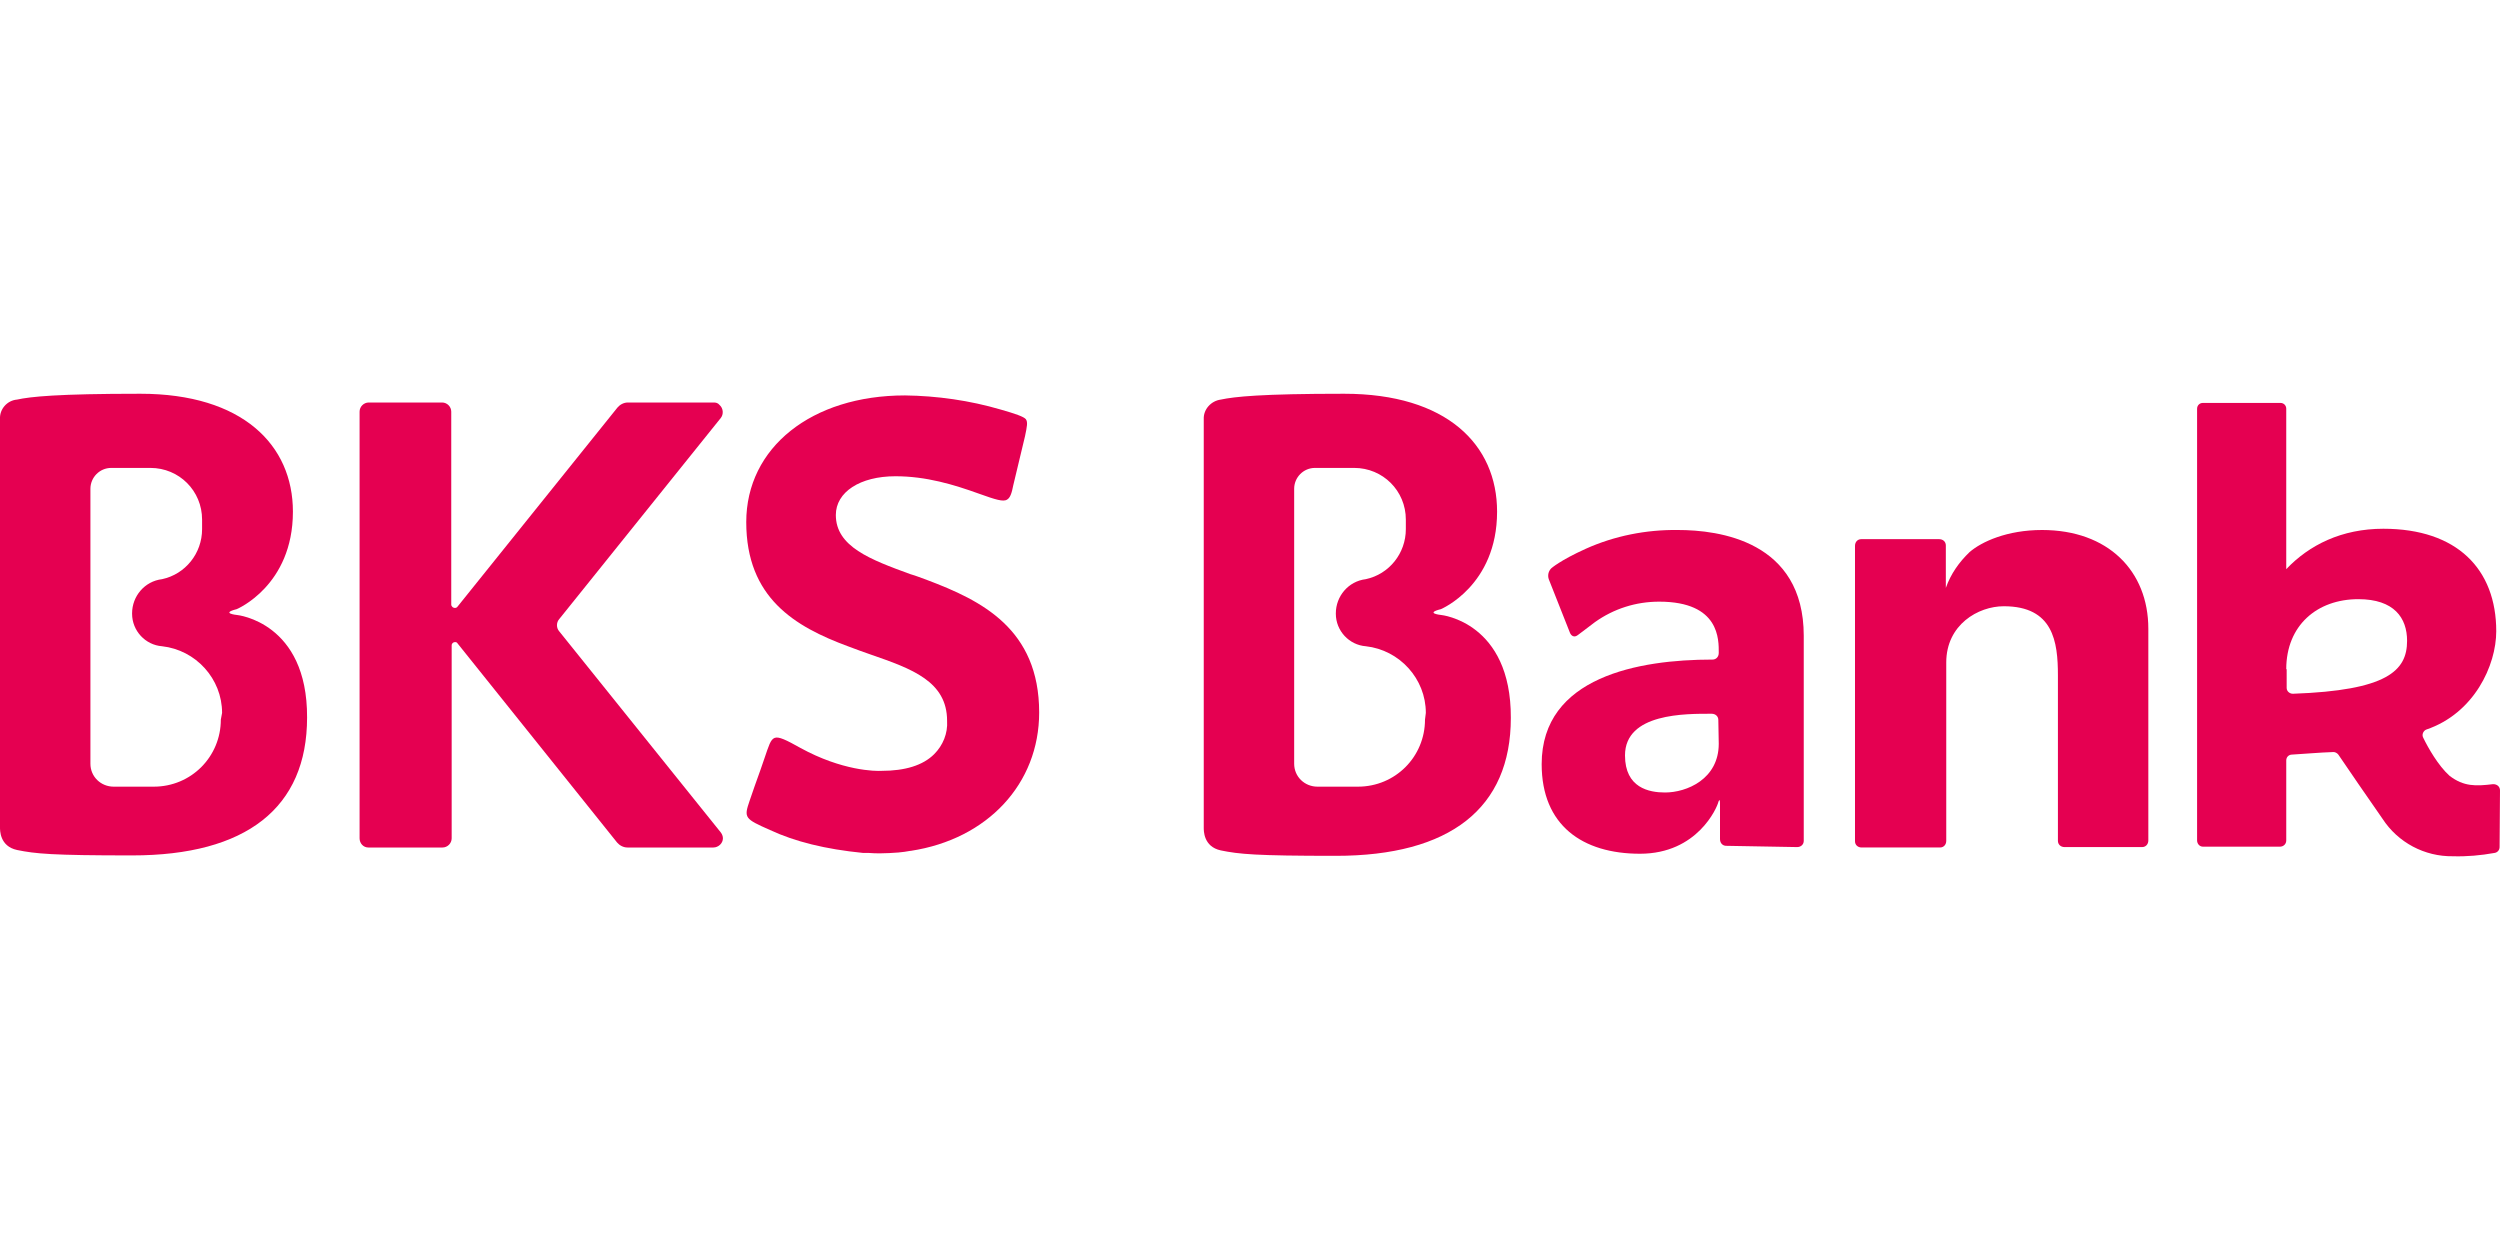 <?xml version="1.0" encoding="utf-8"?>
<svg version="1.1" xmlns="http://www.w3.org/2000/svg" xmlns:xlink="http://www.w3.org/1999/xlink" x="0px" y="0px" width="60px" height="30px" viewBox="0 0 60 30" style="enable-background:new 0 0 60 30;" preserveAspectRatio="xMidYMid meet" xml:space="preserve">
<style type="text/css">
	.st0{fill:#E50051;}
</style>
<g>
	<path class="st0" d="M18.48,19.92c0.6,0.28,1.33,0.46,2.23,0.55h0.13c0.11,0.01,0.2,0.01,0.29,0.01c0.14,0,0.29-0.01,0.43-0.02
		c0.1-0.01,0.19-0.02,0.29-0.04h0.01c1.84-0.28,3.08-1.61,3.08-3.32c0-2.01-1.39-2.69-2.69-3.18c-0.14-0.05-0.26-0.1-0.4-0.14
		c-0.96-0.35-1.79-0.66-1.79-1.42c0-0.55,0.58-0.93,1.43-0.93c0.74,0,1.4,0.2,2.01,0.42c0.39,0.14,0.58,0.2,0.67,0.14
		c0.07-0.04,0.11-0.14,0.15-0.35c0.06-0.27,0.22-0.9,0.28-1.17c0.05-0.24,0.07-0.34,0.02-0.41c-0.05-0.06-0.25-0.13-0.6-0.23
		c-0.75-0.22-1.53-0.33-2.3-0.34c-2.24,0-3.81,1.25-3.81,3.04c0,1.82,1.17,2.51,2.44,2.98c0.19,0.07,0.37,0.14,0.55,0.2
		c0.98,0.34,1.83,0.64,1.83,1.59c0.02,0.3-0.1,0.59-0.31,0.8c-0.27,0.27-0.7,0.4-1.26,0.4c-0.15,0.01-0.95,0-1.95-0.55
		c-0.34-0.19-0.52-0.28-0.62-0.24c-0.1,0.04-0.14,0.19-0.24,0.48l-0.1,0.29c-0.09,0.24-0.19,0.54-0.26,0.74
		C17.85,19.63,17.87,19.65,18.48,19.92"/>
	<path class="st0" d="M41.25,17.85c0,0.85-0.77,1.17-1.29,1.17c-0.38,0-0.96-0.11-0.96-0.89c0-1.02,1.46-1,2.08-1
		c0.09,0,0.16,0.06,0.16,0.15v0.01L41.25,17.85L41.25,17.85z M43.13,20.33c0.09,0,0.16-0.06,0.16-0.15v-0.01v-4.91
		c0-2.28-2.04-2.54-3.02-2.54c-0.76-0.01-1.52,0.14-2.21,0.45c-0.62,0.28-0.83,0.47-0.83,0.47c-0.07,0.07-0.09,0.17-0.06,0.26
		l0.51,1.29c0,0,0.06,0.15,0.19,0.05c0.13-0.1,0.19-0.14,0.41-0.31c0.45-0.32,0.98-0.49,1.54-0.49c1.46,0,1.43,0.92,1.43,1.23
		c0,0.09-0.06,0.16-0.15,0.16h-0.01c-1.75,0-4.09,0.41-4.09,2.51c0,1.47,0.98,2.15,2.36,2.15s1.85-1.11,1.88-1.24
		c0,0,0.04-0.13,0.04,0.04v0.85c0,0.09,0.06,0.16,0.15,0.16h0.01L43.13,20.33z"/>
	<path class="st0" d="M54.87,16.06c0-1.05,0.74-1.68,1.73-1.68c0.86,0,1.17,0.45,1.17,1c0,0.72-0.48,1.19-2.74,1.27
		c-0.08,0-0.15-0.06-0.15-0.14V16.06z M58.16,17.71c-0.04-0.07-0.01-0.15,0.05-0.19c0.01,0,0.01-0.01,0.02-0.01
		c1.15-0.39,1.68-1.54,1.68-2.36c0-1.49-0.94-2.46-2.71-2.46c-1,0-1.78,0.39-2.33,0.97V9.81c0-0.08-0.06-0.14-0.14-0.14h-0.01h-1.85
		c-0.08,0-0.14,0.06-0.14,0.14l0,0v10.36c0,0.08,0.06,0.15,0.14,0.15h1.85c0.08,0,0.15-0.06,0.15-0.15l0,0v-1.92
		c0-0.08,0.06-0.14,0.14-0.14l0,0c0.34-0.02,0.66-0.05,0.97-0.06c0.05-0.01,0.11,0.02,0.14,0.06c0.17,0.25,0.75,1.1,1.06,1.54
		c0.37,0.57,1.01,0.91,1.69,0.9c0.33,0.01,0.67-0.02,1-0.08c0.07-0.01,0.12-0.07,0.12-0.14L60,18.97c0-0.09-0.07-0.15-0.16-0.15
		h-0.01c-0.41,0.05-0.7,0.06-1.04-0.2C58.52,18.38,58.27,17.94,58.16,17.71"/>
	<path class="st0" d="M47.27,13.25c0.29-0.25,0.9-0.53,1.74-0.53c1.58,0,2.55,0.98,2.55,2.37v5.08c0,0.09-0.06,0.16-0.15,0.16H51.4
		h-1.85c-0.09,0-0.16-0.06-0.16-0.15v-0.01v-3.96c0-0.81-0.11-1.66-1.3-1.66c-0.61,0-1.38,0.44-1.38,1.35v4.28
		c0,0.09-0.06,0.16-0.15,0.16h-0.01h-1.87c-0.09,0-0.16-0.06-0.16-0.15v-0.01v-7.08c0-0.09,0.06-0.16,0.15-0.16h0.01h1.86
		c0.09,0,0.16,0.06,0.16,0.15v0.01v1.01C46.82,13.77,47.02,13.49,47.27,13.25"/>
	<path class="st0" d="M17.13,9.66h-2.06c-0.1,0-0.19,0.05-0.25,0.12l-3.84,4.78c-0.03,0.04-0.08,0.04-0.12,0.01
		c-0.02-0.02-0.03-0.04-0.03-0.06V9.88c0-0.12-0.1-0.22-0.22-0.22H8.85c-0.12,0-0.22,0.1-0.22,0.22v10.24
		c0,0.12,0.09,0.22,0.21,0.22c0,0,0,0,0.01,0h1.77c0.12,0,0.22-0.1,0.22-0.22v-4.63c0-0.05,0.04-0.08,0.08-0.08
		c0.03,0,0.05,0.01,0.06,0.03l3.83,4.78c0.06,0.07,0.15,0.12,0.25,0.12h2.06c0.12,0,0.23-0.1,0.23-0.22c0-0.05-0.02-0.1-0.05-0.14
		l-3.88-4.83c-0.07-0.08-0.07-0.21,0-0.29l3.88-4.83c0.07-0.09,0.06-0.23-0.03-0.31C17.23,9.67,17.18,9.66,17.13,9.66"/>
	<path class="st0" d="M34.59,14.76c0,0-0.41-0.04-0.01-0.14c0,0,1.35-0.56,1.35-2.34c0-1.61-1.21-2.83-3.67-2.83
		c-2,0-2.63,0.07-2.96,0.14c-0.23,0.03-0.42,0.23-0.41,0.47v9.8c0,0.07-0.01,0.46,0.41,0.55c0.44,0.09,0.83,0.13,2.76,0.13
		c2.74,0,4.2-1.14,4.2-3.31C36.27,14.93,34.59,14.76,34.59,14.76 M34.2,17.27c0,0.89-0.71,1.61-1.61,1.61l0,0h-0.97
		c-0.31,0-0.56-0.24-0.56-0.55c0,0,0,0,0-0.01v-6.59c0-0.27,0.22-0.5,0.5-0.5l0,0h0.94c0.69,0,1.24,0.55,1.24,1.24v0.23
		c0,0.58-0.4,1.08-0.96,1.2l0,0c-0.42,0.05-0.72,0.41-0.72,0.82v0.01c0,0.41,0.32,0.75,0.72,0.78l0,0c0.81,0.09,1.44,0.78,1.44,1.6
		L34.2,17.27L34.2,17.27z"/>
	<path class="st0" d="M5.69,14.76c0,0-0.41-0.04-0.01-0.14c0,0,1.35-0.56,1.35-2.34c0-1.6-1.21-2.83-3.66-2.83
		c-2,0-2.64,0.07-2.96,0.14C0.17,9.61-0.01,9.82,0,10.05v9.8c0,0.07-0.01,0.46,0.41,0.55c0.44,0.09,0.83,0.13,2.76,0.13
		c2.74,0,4.2-1.14,4.2-3.31C7.38,14.93,5.69,14.76,5.69,14.76 M5.3,17.27c0,0.89-0.71,1.61-1.61,1.61l0,0H2.73
		c-0.31,0-0.56-0.24-0.56-0.55c0,0,0,0,0-0.01v-6.59c0-0.27,0.22-0.5,0.5-0.5l0,0h0.94c0.69,0,1.24,0.55,1.24,1.24v0.23
		c0,0.58-0.4,1.08-0.96,1.2l0,0c-0.42,0.05-0.72,0.41-0.72,0.82v0.01c0,0.41,0.32,0.75,0.72,0.78l0,0c0.81,0.09,1.44,0.78,1.44,1.6
		L5.3,17.27z"/>
</g>
</svg>
